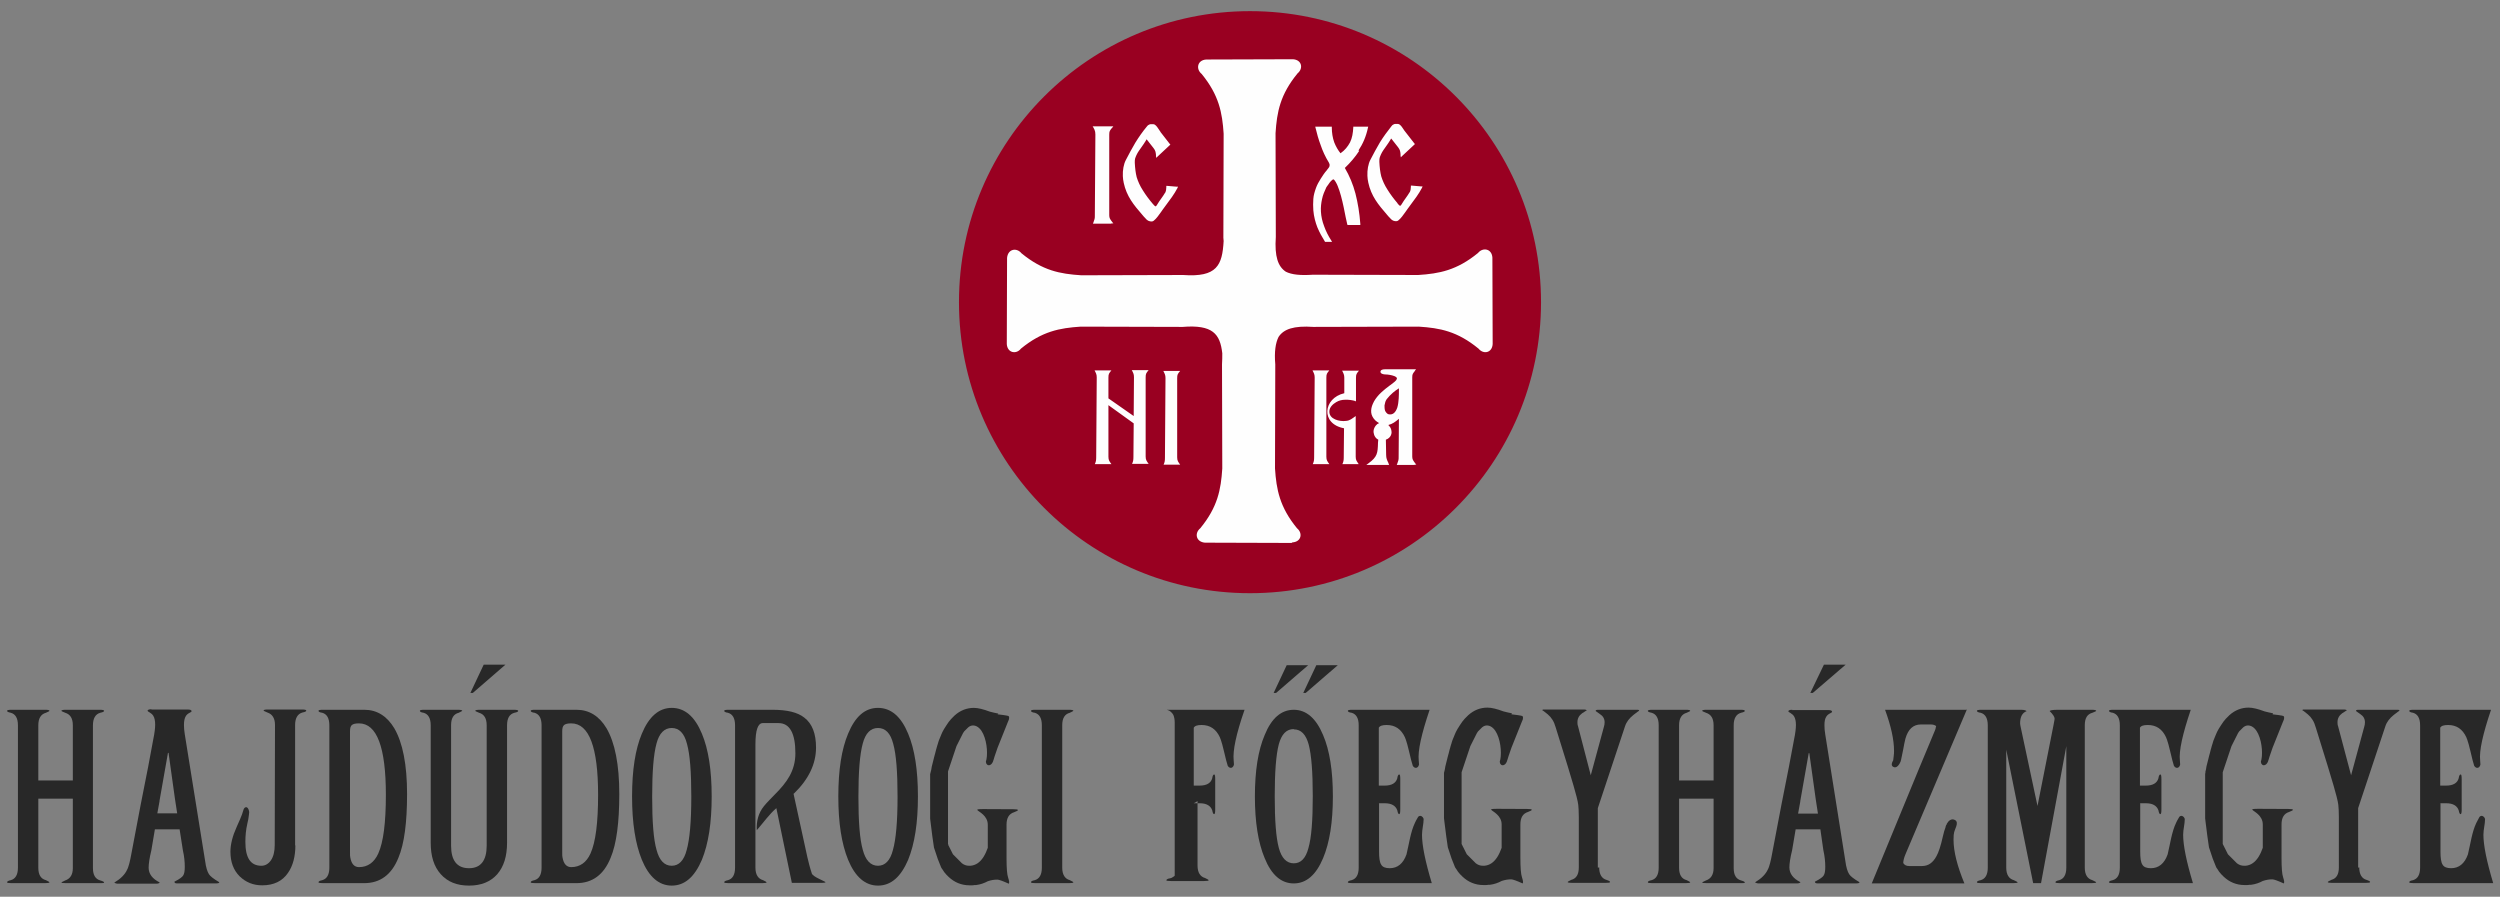 <?xml version="1.0" encoding="UTF-8"?>
<!DOCTYPE svg PUBLIC "-//W3C//DTD SVG 1.1//EN" "http://www.w3.org/Graphics/SVG/1.1/DTD/svg11.dtd">
<!-- Creator: CorelDRAW X6 -->
<svg xmlns="http://www.w3.org/2000/svg" xml:space="preserve" width="92mm" height="33mm" version="1.1" style="shape-rendering:geometricPrecision; text-rendering:geometricPrecision; image-rendering:optimizeQuality; fill-rule:evenodd; clip-rule:evenodd"
viewBox="0 0 9200 3300"
 xmlns:xlink="http://www.w3.org/1999/xlink">
 <rect x="0" y="0" width="9200" height="3300" fill="#808080" stroke="none"/>
 <defs>
  <style type="text/css">
   <![CDATA[
    .fil2 {fill:#FEFEFE}
    .fil1 {fill:#282828}
    .fil3 {fill:#990021}
    .fil0 {fill:#282828;fill-rule:nonzero}
   ]]>
  </style>
 </defs>
 <g id="Réteg_x0020_1">
  <g id="_837245328">
   <g>
    <path class="fil0" d="M2472 2605c-47,0 -84,32 -110,95 -24,57 -36,134 -36,231 0,97 12,174 36,233 26,63 63,95 110,95 48,0 84,-32 111,-95 24,-59 36,-136 36,-233 0,-97 -12,-174 -36,-231 -26,-63 -63,-95 -111,-95zm0 74c27,0 46,19 56,58 11,39 16,104 16,195 0,92 -6,157 -17,196 -10,39 -29,58 -55,58 -27,0 -46,-20 -56,-59 -11,-38 -16,-103 -16,-195 0,-91 5,-156 16,-196 10,-38 29,-57 56,-57z"/>
    <path class="fil0" d="M1971 3250l150 0c59,0 101,-31 126,-93 22,-52 32,-131 32,-235 0,-108 -16,-189 -47,-242 -27,-45 -64,-68 -110,-68l-152 0c-12,0 -17,1 -17,4 0,3 5,6 14,7 17,5 26,20 26,46 0,231 0,282 0,524 0,26 -9,41 -26,46 -9,2 -14,4 -14,8 0,2 6,3 17,3zm98 -559c0,-11 2,-19 7,-23 5,-4 13,-6 26,-6 66,0 99,88 99,263 0,102 -9,174 -28,216 -15,33 -39,50 -71,50 -17,0 -28,-12 -32,-36 -1,-3 -1,-9 -1,-18 0,-9 0,-22 0,-37l0 -410z"/>
    <path class="fil0" d="M1190 3250l150 0c59,0 101,-31 126,-93 22,-52 32,-131 32,-235 0,-108 -16,-189 -47,-242 -27,-45 -64,-68 -110,-68l-152 0c-12,0 -17,1 -17,4 0,3 5,6 14,7 17,5 26,20 26,46 0,231 0,282 0,524 0,26 -9,41 -26,46 -9,2 -14,4 -14,8 0,2 6,3 17,3zm98 -559c0,-11 2,-19 7,-23 5,-4 13,-6 26,-6 66,0 99,88 99,263 0,102 -9,174 -28,216 -15,33 -39,50 -71,50 -17,0 -28,-12 -32,-36 -1,-3 -1,-9 -1,-18 0,-9 0,-22 0,-37l0 -410z"/>
    <path class="fil0" d="M3834 3193c0,26 -9,41 -26,46 -10,2 -14,4 -14,8 0,2 6,3 17,3l122 0c12,0 17,-1 17,-3 0,-1 -4,-4 -13,-8 -18,-5 -28,-20 -28,-46l0 -524c0,-26 9,-41 28,-46 9,-4 13,-7 13,-7 0,-3 -6,-4 -17,-4l-122 0c-12,0 -17,1 -17,4 0,3 5,6 14,7 17,5 26,20 26,46 0,231 0,282 0,524z"/>
    <polygon class="fil0" points="1860,2446 1780,2446 1731,2550 1740,2550 "/>
    <path class="fil0" d="M1791 2669l0 443c0,55 -22,83 -65,83 -44,0 -66,-28 -66,-83l0 -443c0,-26 9,-41 28,-46 9,-4 13,-7 13,-7 0,-3 -6,-4 -17,-4l-122 0c-12,0 -17,1 -17,4 0,3 5,6 14,7 17,5 26,20 26,46 0,210 0,241 0,432 0,50 12,88 37,116 25,28 59,42 104,42 45,0 79,-14 104,-42 24,-28 36,-66 36,-116l0 -432c0,-26 9,-41 27,-46 10,-2 14,-4 14,-7 0,-3 -6,-4 -18,-4l-122 0c-12,0 -18,1 -18,4 0,1 5,3 14,7 18,5 28,20 28,46z"/>
    <path class="fil0" d="M1086 3111l0 -443c0,-25 9,-41 27,-46 10,-2 14,-4 14,-7 0,-3 -6,-4 -17,-4l-123 0c-12,0 -17,1 -17,4 0,1 5,3 14,7 18,6 28,21 28,46 0,213 -1,240 -1,442 0,24 -5,43 -14,56 -9,13 -21,20 -35,20 -40,0 -59,-29 -59,-88 0,-22 2,-44 7,-66 3,-12 5,-23 6,-33 0,-3 1,-6 1,-9 0,-10 -7,-26 -17,-17 -2,2 -3,4 -4,7 -2,5 -3,11 -5,16 -4,10 -10,26 -20,47 -15,33 -23,64 -23,91 0,38 11,68 34,91 23,22 50,33 83,33 42,0 74,-15 95,-46 18,-26 27,-60 27,-101z"/>
    <path class="fil1" d="M141 2872l127 0 0 -203c0,-25 -9,-40 -28,-46 -10,-4 -14,-6 -14,-7 0,-3 6,-4 17,-4l123 0c12,0 17,1 17,4 0,3 -5,5 -14,7 -18,5 -27,21 -27,46l0 526c0,25 9,40 27,45 10,3 14,5 14,8 0,2 -6,2 -17,2l-123 0c-12,0 -17,-1 -17,-2 0,-1 5,-4 14,-8 18,-6 28,-21 28,-45l0 -256 -127 0 0 254c0,26 9,41 28,46 9,4 13,7 13,8 0,2 -6,3 -17,3l-122 0c-12,0 -17,-1 -17,-3 0,-4 5,-6 14,-8 17,-5 26,-20 26,-46 0,-242 0,-293 0,-524 0,-26 -9,-41 -26,-46 -10,-2 -14,-4 -14,-7 0,-3 6,-4 17,-4l122 0c12,0 17,1 17,4 0,1 -4,3 -13,7 -18,5 -28,20 -28,46l0 203z"/>
    <path class="fil1" d="M558 2610c-10,0 -15,2 -15,6 0,1 3,3 8,6 5,3 10,7 13,12 5,8 7,19 7,33 0,12 -2,30 -7,54l-19 102c-27,136 -25,125 -61,316 -3,15 -5,28 -8,38 -3,10 -5,18 -8,23 -8,18 -24,34 -46,47 -2,1 -1,2 2,3 3,1 6,2 9,2l143 0c4,0 7,-1 9,-2 2,-1 3,-2 2,-3 -26,-13 -40,-31 -40,-54 0,-14 3,-35 10,-64l0 0 0 0 13 -77 91 0 12 77c5,22 7,42 7,61 0,16 -2,26 -6,32 -3,5 -13,13 -31,22 -1,0 -1,0 -1,1 0,4 3,6 10,6l140 0c10,0 15,-1 15,-4l-1 -1c-20,-12 -32,-21 -37,-29 -6,-9 -11,-25 -14,-48l-75 -467c-2,-12 -3,-24 -3,-34 0,-14 2,-25 7,-33 3,-5 8,-9 14,-12 5,-2 7,-4 7,-6 0,-4 -5,-6 -15,-6l-133 0zm21 383l8 -44 0 -2 31 -176c1,-1 1,-1 2,0 1,1 1,3 1,5l23 165 8 52 -73 0z"/>
    <path class="fil0" d="M2921 2921c55,-53 82,-110 82,-170 0,-51 -14,-88 -43,-110 -25,-20 -64,-29 -117,-29l-161 0c-12,0 -17,1 -17,4 0,3 5,6 14,7 17,5 26,20 26,46 0,231 0,282 0,524 0,26 -9,41 -26,46 -9,2 -14,4 -14,8 0,2 6,3 17,3l122 0c12,0 17,-1 17,-3 0,-1 -4,-4 -13,-8 -18,-5 -28,-20 -28,-46 0,-151 0,-297 0,-454 0,-52 9,-78 27,-78l58 0c41,0 62,37 62,111 0,65 -32,108 -75,151 -14,15 -29,29 -41,44 -20,25 -28,55 -26,88 23,-26 46,-59 72,-81l57 275 111 0c8,0 13,-1 13,-3 0,0 -7,-4 -22,-11 -15,-7 -25,-14 -28,-19 -8,-24 -13,-45 -17,-62l-51 -234z"/>
    <path class="fil0" d="M3231 2605c-48,0 -84,32 -110,95 -24,57 -36,134 -36,231 0,97 12,174 36,233 26,63 63,95 110,95 48,0 84,-32 111,-95 24,-59 36,-136 36,-233 0,-97 -12,-174 -36,-231 -26,-63 -63,-95 -111,-95zm0 74c27,0 46,19 56,58 11,39 16,104 16,195 0,92 -6,157 -17,196 -10,39 -29,58 -55,58 -27,0 -46,-20 -56,-59 -11,-38 -16,-103 -16,-195 0,-91 5,-156 16,-196 10,-38 29,-57 56,-57z"/>
    <path class="fil1" d="M3674 2626c-10,-2 -20,-4 -31,-7 -24,-9 -44,-14 -59,-14 -26,0 -50,9 -71,28l0 0 -2 2 0 0 -5 5 0 0 -2 2 0 0c-3,3 -6,6 -8,9l0 0 -5 6 0 0c-6,8 -11,17 -17,26l0 0c-2,4 -4,7 -6,11l-4 9 0 0c-3,7 -6,14 -9,22l0 0 -2 6 0 0 -2 7 0 0 -1 3 0 0c-1,4 -3,9 -4,14l0 0 -1 3 0 0 -1 4 0 0 -1 4 0 0 -1 4 0 0 -1 4 0 0 -2 7 0 0 -1 4 0 0 -1 4 0 0 -1 4 0 0 -2 8 0 0 -1 4 0 0 -1 4 0 0 -1 4 0 0 -1 4 0 0 -1 4 0 0 -2 12 0 0 -1 4 0 0 -1 4 0 0 -1 4 0 0 -1 4 0 0 0 4 0 0 0 4 0 0 0 4 0 4 0 0 0 4 0 0 0 4 0 0 0 4 0 0 0 5 0 5 0 5 0 0 0 5 0 0 0 5 0 0 0 5 0 5 0 0 0 5 0 0 0 5 0 5 0 0 0 5 0 5 0 5 0 5 0 10 0 10 0 9 0 0 0 9 0 9 0 9 0 0 0 9 0 0 1 9 0 0 1 8 1 8 0 0 1 8 0 0 1 8 0 0 1 8 0 0 1 8 0 0 1 8 0 0 1 7 0 0 1 7 0 0 1 7 0 0 1 7 0 0 1 7 0 0 1 7 0 0 2 6 0 0 2 6 0 0 2 6 0 0 2 6 0 0 2 6 0 0 2 6 0 0 2 6 0 0 2 5 0 0 2 5 0 0 2 5 0 0 2 5 0 0 2 5 0 0 2 5 0 0 2 4 3 4 0 0c4,7 9,14 14,19l0 0 3 3 0 0c2,2 4,4 6,6l0 0c21,20 47,31 77,31l8 0 0 0c3,0 7,0 10,-1l1 0 1 0 0 0 1 0 1 0 1 0 0 0 1 0c16,-2 30,-7 43,-14 12,-4 23,-6 35,-6 6,0 20,5 42,15 3,-2 2,-10 -2,-22 -4,-11 -6,-35 -6,-72l0 -123c0,-25 9,-40 28,-46 10,-4 14,-6 14,-8 0,-2 -6,-3 -17,-3 -227,0 -94,-10 -94,57l0 85 0 0c-4,11 -9,23 -16,34 -13,20 -28,30 -47,32l-1 0 0 0 -5 0c-10,0 -18,-3 -26,-9l-1 -1 0 0 -1 -1 0 0 -1 -1 0 0 -1 -1 0 0 -1 -1 0 0 -1 -1 0 0 -1 -1 0 0 -1 -1 0 0 -1 -1 0 0 -1 -1 0 0 -1 -1 0 0 -1 -1 0 0 -1 -1 0 0 -1 -1 0 0 -1 -1 0 0 -1 -1 0 0 -1 -1 0 0 -1 -1 0 0 -1 -1 0 0 -1 -1 0 0 -1 -1 0 0 -1 -1 0 0 -1 -1 0 0 -1 -1 0 0 -1 -1 0 0 -1 -1 0 0 -1 -1 0 0 -1 -1 0 0 -1 -1 0 0 -1 -1 0 0 -1 -1 0 0 -1 -1 0 0 -1 -1 0 0 -1 -2 0 0 -1 -2 0 0 -1 -2 0 0 -1 -2 0 0 -1 -2 0 0 -1 -2 0 0 -1 -2 0 0 -1 -2 0 0 -1 -2 0 0 -1 -2 0 0 -1 -2 0 0 -1 -2 0 0 -1 -2 0 0 -1 -2 0 0 -1 -2 0 0 -1 -2 0 0 -1 -2 0 0 0 -2 0 0 -1 -2 0 0 0 -2 0 0 0 -2 0 0 0 -2 0 0 0 -2 0 0 0 -2 0 0 0 -2 0 0 0 -2 0 0 0 -2 0 0 0 -2 0 0 0 -2 0 0 0 -2 0 0 0 -2 0 0 0 -2 0 0 0 -2 0 0 0 -2 0 0 0 -2 0 0 0 -2 0 0 0 -2 0 0 0 -2 0 0 0 -2 0 0 0 -3 0 0 0 -3 0 0 0 -3 0 0 0 -3 0 0 0 -3 0 0 0 -3 0 0 0 -3 0 0 0 -3 0 0 0 -3 0 0 0 -3 0 0 0 -3 0 0 0 -3 0 0 0 -3 0 0 0 -3 0 0 0 -3 0 0 0 -3 0 0 0 -3 0 0 0 -3 0 0 0 -3 0 0 0 -3 0 0 0 -3 0 0 0 -3 0 0 0 -3 0 0 0 -3 0 0 0 -3 0 0 0 -3 0 0 0 -3 0 0 0 -3 0 -3 0 -4 0 -4 0 0 0 -4 0 0 0 -4 0 0 0 -4 0 0 0 -4 0 0 0 -4 0 0 0 -4 0 0 0 -4 0 0 0 -4 0 0 0 -4 0 0 0 -4 0 -4 0 0 0 -4 0 0 0 -4 0 0 0 -4 0 0 0 -4 0 0 0 -4 0 0 0 -4 0 0 0 -4 0 0 0 -4 0 0 0 -4 0 0 0 -4 0 0 0 -4 0 0 0 -4 0 0 0 -4 0 0 0 -4 0 0 0 -4 0 0 0 -4 0 0 0 -4 0 0 0 -4 0 0 0 -4 0 0 0 -3 0 0 0 -3 0 0 0 -3 0 0 0 -3 0 0 1 -3 0 0 1 -3 0 0 1 -3 0 0 1 -3 0 0 1 -3 0 0 1 -3 0 0 1 -3 0 0 1 -3 0 0 1 -3 0 0 1 -3 0 0 1 -3 0 0 1 -3 0 0 1 -3 0 0 1 -3 0 0 1 -3 0 0 1 -3 0 0 1 -3 0 0 1 -3 0 0 1 -3 0 0 1 -3 0 0 1 -3 0 0 1 -3 0 0 1 -3 0 0 1 -3 0 0 1 -3 0 0 1 -3 0 0 1 -3 0 0 1 -3 0 0 1 -3 0 0 1 -3 0 0 1 -3 0 0 1 -2 0 0 1 -2 0 0 1 -2 0 0 1 -2 0 0 1 -2 0 0 1 -2 0 0 1 -2 0 0 1 -2 0 0 1 -2 0 0 1 -2 0 0 1 -2 0 0 1 -2 0 0 1 -2 0 0 1 -2 0 0 1 -2 0 0 1 -2 0 0 1 -2 0 0 1 -2 0 0 1 -2 0 0 1 -2 0 0 1 -2 0 0 1 -2 0 0 1 -2 0 0 1 -2 0 0 2 -3 0 0 2 -3 0 0 1 -1 0 0 1 -1 0 0 1 -1 0 0 2 -2 0 0 1 -1 0 0 1 -1 0 0 2 -2 0 0 1 -1 0 0 1 -1 0 0 2 -2 0 0 1 -1 0 0 1 -1c6,-5 12,-7 18,-7l1 0c17,1 29,16 36,31 16,34 17,82 10,102 1,5 1,7 2,8 4,6 8,6 12,5 12,-4 14,-20 18,-32l11 -32 38 -95c1,-3 3,-6 4,-10 1,-4 1,-8 -1,-11 -3,-3 -34,-6 -41,-7z"/>
   </g>
   <g>
    <path class="fil1" d="M8678 3193l0 -219 100 -301c5,-16 16,-30 31,-42 14,-11 21,-16 21,-15 0,-3 -2,-4 -7,-4l-143 0c-7,0 -10,1 -10,4 0,1 5,4 16,12 11,7 17,17 17,30 0,6 -1,12 -3,18l-48 177 -48 -181c-2,-5 -2,-10 -2,-15 0,-13 6,-24 17,-32 12,-8 17,-11 17,-10 0,-3 -4,-4 -13,-4l-148 0c-2,1 -2,2 -2,4 0,-2 7,3 20,14 13,11 23,26 29,48l44 142c9,31 36,115 39,143 1,9 2,25 2,45l0 185c0,26 -9,41 -28,46 -9,4 -13,7 -13,8 0,2 6,3 17,3l122 0c12,0 17,-1 17,-3 0,-3 -4,-5 -13,-8 -18,-5 -27,-21 -27,-46z"/>
    <path class="fil1" d="M7672 2669c0,-26 9,-41 28,-46 10,-4 14,-6 14,-7 0,-3 -6,-4 -18,-4l-123 0c-20,0 -30,2 -30,5 12,12 18,21 18,28 0,1 -1,8 -4,23l-59 298 -62 -291c-1,-5 -2,-10 -2,-13 0,-24 8,-39 24,-45 -3,-3 -9,-5 -20,-5l-146 0c-12,0 -17,1 -17,4 0,3 5,6 14,7 17,5 26,20 26,46 0,231 0,282 0,524 0,26 -9,41 -26,46 -10,2 -14,4 -14,8 0,2 6,3 17,3l115 0c12,0 18,-1 18,-3 0,-1 -5,-4 -14,-8 -18,-5 -28,-20 -28,-46l0 -434 99 491 29 0 93 -504 0 447c0,26 -9,41 -26,46 -9,2 -14,4 -14,8 0,2 6,3 17,3l115 0c12,0 18,-1 18,-3 0,-1 -5,-4 -14,-8 -18,-5 -28,-20 -28,-46l0 -524z"/>
    <path class="fil1" d="M7235 2612l-298 0c22,60 33,110 33,151 0,6 0,12 -1,18 -1,6 -1,11 -2,17 -5,8 -9,19 0,24 14,8 24,-12 27,-19l0 0 0 0 0 0 0 0 0 0 0 0 2 -7c3,-13 5,-26 8,-39 2,-13 5,-26 8,-39 10,-35 29,-52 57,-52l35 0c10,0 16,2 21,6 -1,4 -2,7 -2,9 -1,2 -1,4 -2,6 -79,188 -155,376 -233,564l341 0c-26,-63 -40,-117 -40,-161 0,-29 3,-29 10,-49 3,-9 4,-18 -4,-23 -14,-8 -25,3 -31,14l0 0 0 1 0 0 0 0 0 1 0 0 -1 1 0 0 -1 1 0 0 -2 5 0 0 0 0 0 1 0 0 0 0 0 1 0 0c-4,10 -7,21 -10,34 -8,36 -16,60 -24,74 -13,24 -30,36 -53,36l-47 0c-11,0 -18,-4 -22,-11 0,-9 3,-20 8,-32l226 -533z"/>
    <g>
     <path class="fil1" d="M6596 2612c-10,0 -15,2 -15,6 0,1 3,3 8,6 5,3 10,7 13,12 5,8 7,19 7,32 0,12 -2,30 -7,54l-19 101c-27,136 -25,125 -61,315 -3,15 -5,28 -8,38 -3,10 -5,18 -8,23 -8,18 -24,34 -46,47 -2,1 -1,2 2,3 3,1 6,2 9,2l143 0c4,0 7,-1 9,-2 2,-1 3,-2 2,-3 -26,-13 -40,-31 -40,-54 0,-14 3,-35 10,-63l0 0 0 0 13 -77 91 0 11 77c5,22 7,42 7,61 0,16 -2,26 -6,32 -3,5 -13,13 -31,22 -1,0 -1,0 -1,1 0,4 3,6 10,6l139 0c10,0 15,-1 15,-4l-1 -1c-20,-12 -32,-21 -37,-29 -6,-9 -11,-25 -14,-48l-74 -466c-2,-12 -3,-23 -3,-34 0,-14 2,-25 7,-32 3,-5 8,-9 14,-12 5,-2 7,-4 7,-6 0,-4 -5,-6 -15,-6l-132 0zm21 382l8 -44 0 -2 31 -176c1,-1 1,-1 2,0 1,1 1,3 1,5l23 165 8 52 -72 0z"/>
     <polygon class="fil1" points="6792,2446 6712,2446 6662,2550 6671,2550 "/>
    </g>
    <path class="fil1" d="M5074 2956l22 0c25,0 40,9 46,26 2,10 4,14 7,14 3,0 4,-6 4,-17l0 -112c0,-12 -1,-17 -4,-17 -3,0 -6,5 -7,14 -5,18 -21,27 -46,27l-22 0 0 -213c4,-7 13,-10 29,-10 31,0 53,15 67,45 2,4 5,13 9,27 4,14 8,33 14,57 2,8 4,15 6,21 4,7 10,9 15,7 4,-2 7,-6 8,-12 0,-5 -1,-9 -1,-14 -4,-36 10,-98 40,-187l-284 0c-12,0 -17,1 -17,4 0,3 5,6 14,7 17,5 26,20 26,46 0,231 0,282 0,524 0,26 -9,41 -26,46 -9,2 -14,4 -14,8 0,2 6,3 17,3l292 0c-24,-80 -36,-139 -36,-178 0,-20 6,-39 6,-58 -1,-5 -5,-9 -9,-11 -5,-2 -11,0 -14,8 -4,7 -7,12 -9,17 -16,33 -22,79 -31,116 -12,34 -33,51 -62,51 -15,0 -26,-4 -31,-13 -6,-9 -8,-25 -8,-49l0 -178z"/>
    <path class="fil1" d="M5564 2625c-10,-2 -20,-4 -31,-7 -24,-9 -44,-14 -59,-14 -26,0 -50,9 -71,28l0 0 -2 2 0 0 -5 5 0 0 -2 2 0 0c-3,3 -6,6 -8,9l0 0 -5 6 0 0c-6,8 -11,17 -17,26l0 0c-2,4 -4,7 -6,11l-4 9 0 0c-3,7 -6,14 -9,22l0 0 -2 6 0 0 -2 7 0 0 -1 3 0 0c-1,4 -3,9 -4,14l0 0 -1 3 0 0 -1 4 0 0 -1 4 0 0 -1 4 0 0 -1 4 0 0 -2 7 0 0 -1 4 0 0 -1 4 0 0 -1 4 0 0 -2 8 0 0 -1 4 0 0 -1 4 0 0 -1 4 0 0 -1 4 0 0 -1 4 0 0 -2 12 0 0 -1 4 0 0 -1 4 0 0 -1 4 0 0 0 4 0 0 0 4 0 0 0 4 0 0 0 4 0 4 0 0 0 4 0 0 0 4 0 0 0 4 0 0 0 5 0 5 0 5 0 0 0 5 0 0 0 5 0 0 0 5 0 5 0 0 0 5 0 0 0 5 0 5 0 0 0 5 0 5 0 5 0 5 0 10 0 10 0 9 0 0 0 9 0 9 0 9 0 0 0 9 0 0 1 9 0 0 1 8 1 8 0 0 1 8 0 0 1 8 0 0 1 8 0 0 1 8 0 0 1 8 0 0 1 7 0 0 1 7 0 0 1 7 0 0 1 7 0 0 1 7 0 0 1 7 0 0 2 6 0 0 2 6 0 0 2 6 0 0 2 6 0 0 2 6 0 0 2 6 0 0 2 6 0 0 2 5 0 0 2 5 0 0 2 5 0 0 2 5 0 0 2 5 0 0 2 5 0 0 2 4 3 4 0 0c4,7 9,14 14,19l0 0 3 3 0 0c2,2 4,4 6,6l0 0c21,20 47,31 77,31l8 0 0 0c3,0 7,0 10,-1l1 0 1 0 0 0 1 0 1 0 1 0 0 0 1 0c16,-2 30,-7 43,-14 12,-4 23,-6 35,-6 6,0 20,5 42,15 3,-2 2,-10 -2,-22 -4,-11 -6,-35 -6,-72l0 -123c0,-25 9,-40 28,-46 10,-4 14,-6 14,-8 0,-2 -6,-3 -17,-3 -227,0 -94,-10 -94,57l0 85 0 1c-4,11 -9,23 -16,34 -13,20 -28,30 -47,32l-1 0 0 0 -5 0c-10,0 -18,-3 -26,-9l-1 -1 0 0 -1 -1 0 0 -1 -1 0 0 -1 -1 0 0 -1 -1 0 0 -1 -1 0 0 -1 -1 0 0 -1 -1 0 0 -1 -1 0 0 -1 -1 0 0 -1 -1 0 0 -1 -1 0 0 -1 -1 0 0 -1 -1 0 0 -1 -1 0 0 -1 -1 0 0 -1 -1 0 0 -1 -1 0 0 -1 -1 0 0 -1 -1 0 0 -1 -1 0 0 -1 -1 0 0 -1 -1 0 0 -1 -1 0 0 -1 -1 0 0 -1 -1 0 0 -1 -1 0 0 -1 -1 0 0 -1 -1 0 0 -1 -1 0 0 -1 -1 0 0 -1 -1 0 0 -1 -1 0 0 -1 -2 0 0 -1 -2 0 0 -1 -2 0 0 -1 -2 0 0 -1 -2 0 0 -1 -2 0 0 -1 -2 0 0 -1 -2 0 0 -1 -2 0 0 -1 -2 0 0 -1 -2 0 0 -1 -2 0 0 -1 -2 0 0 -1 -2 0 0 -1 -2 0 0 -1 -2 0 0 -1 -2 0 0 -1 -2 0 0 -1 -2 0 0 0 -2 0 0 0 -2 0 0 0 -2 0 0 0 -2 0 0 0 -2 0 0 0 -2 0 0 0 -2 0 0 0 -2 0 0 0 -2 0 0 0 -2 0 0 0 -2 0 0 0 -2 0 0 0 -2 0 0 0 -2 0 0 0 -2 0 0 0 -2 0 0 0 -2 0 0 0 -2 0 0 0 -2 0 0 0 -2 0 0 0 -3 0 0 0 -3 0 0 0 -3 0 0 0 -3 0 0 0 -3 0 0 0 -3 0 0 0 -3 0 0 0 -3 0 0 0 -3 0 0 0 -3 0 0 0 -3 0 0 0 -3 0 0 0 -3 0 0 0 -3 0 0 0 -3 0 0 0 -3 0 0 0 -3 0 0 0 -3 0 0 0 -3 0 0 0 -3 0 0 0 -3 0 0 0 -3 0 0 0 -3 0 0 0 -3 0 0 0 -3 0 0 0 -3 0 0 0 -3 0 0 0 -3 0 -3 0 -4 0 -4 0 0 0 -4 0 0 0 -4 0 0 0 -4 0 0 0 -4 0 0 0 -4 0 0 0 -4 0 0 0 -4 0 0 0 -4 0 0 0 -4 0 0 0 -4 0 -4 0 0 0 -4 0 0 0 -4 0 0 0 -4 0 0 0 -4 0 0 0 -4 0 0 0 -4 0 0 0 -4 0 0 0 -4 0 0 0 -4 0 0 0 -4 0 0 0 -4 0 0 0 -4 0 0 0 -4 0 0 0 -4 0 0 0 -4 0 0 0 -4 0 0 0 -4 0 0 0 -4 0 0 0 -4 0 0 0 -3 0 0 0 -3 0 0 0 -3 0 0 1 -3 0 0 1 -3 0 0 1 -3 0 0 1 -3 0 0 1 -3 0 0 1 -3 0 0 1 -3 0 0 1 -3 0 0 1 -3 0 0 1 -3 0 0 1 -3 0 0 1 -3 0 0 1 -3 0 0 1 -3 0 0 1 -3 0 0 1 -3 0 0 1 -3 0 0 1 -3 0 0 1 -3 0 0 1 -3 0 0 1 -3 0 0 1 -3 0 0 1 -3 0 0 1 -3 0 0 1 -3 0 0 1 -3 0 0 1 -3 0 0 1 -3 0 0 1 -3 0 0 1 -3 0 0 1 -3 0 0 1 -3 0 0 1 -2 0 0 1 -2 0 0 1 -2 0 0 1 -2 0 0 1 -2 0 0 1 -2 0 0 1 -2 0 0 1 -2 0 0 1 -2 0 0 1 -2 0 0 1 -2 0 0 1 -2 0 0 1 -2 0 0 1 -2 0 0 1 -2 0 0 1 -2 0 0 1 -2 0 0 1 -2 0 0 1 -2 0 0 1 -2 0 0 1 -2 0 0 1 -2 0 0 1 -2 0 0 1 -2 0 0 2 -3 0 0 2 -3 0 0 1 -1 0 0 1 -1 0 0 1 -1 0 0 2 -2 0 0 1 -1 0 0 1 -1 0 0 2 -2 0 0 1 -1 0 0 1 -1 0 0 2 -2 0 0 1 -1 0 0 1 -1c6,-5 12,-7 18,-7l1 0c17,1 29,16 36,31 16,34 17,82 10,102 1,5 1,7 2,8 4,6 8,6 12,5 12,-4 14,-20 18,-32l11 -32 38 -95c1,-3 3,-6 4,-10 1,-4 1,-8 -1,-11 -3,-3 -34,-6 -41,-7z"/>
    <path class="fil1" d="M8980 2956l22 0c25,0 40,9 46,26 2,10 4,14 7,14 3,0 4,-6 4,-17l0 -112c0,-12 -1,-17 -4,-17 -3,0 -6,5 -7,14 -5,18 -21,27 -46,27l-22 0 0 -213c4,-7 13,-10 29,-10 31,0 53,15 67,45 2,4 5,13 9,27 4,14 8,33 14,57 2,8 4,15 6,21 4,7 10,9 15,7 4,-2 7,-6 8,-12 0,-5 -1,-9 -1,-14 -4,-36 10,-98 40,-187l-284 0c-12,0 -17,1 -17,4 0,3 5,6 14,7 17,5 26,20 26,46 0,231 0,282 0,524 0,26 -9,41 -26,46 -10,2 -14,4 -14,8 0,2 6,3 17,3l292 0c-24,-80 -36,-139 -36,-178 0,-20 6,-39 6,-58 -1,-5 -5,-9 -9,-11 -5,-2 -11,0 -14,8 -4,7 -6,12 -9,17 -16,33 -22,79 -31,116 -12,34 -33,51 -62,51 -15,0 -26,-4 -31,-13 -6,-9 -8,-25 -8,-49l0 -178z"/>
    <path class="fil1" d="M7875 2956l22 0c25,0 40,9 46,26 2,10 4,14 7,14 3,0 4,-6 4,-17l0 -112c0,-12 -1,-17 -4,-17 -3,0 -6,5 -7,14 -5,18 -21,27 -46,27l-22 0 0 -213c4,-7 13,-10 29,-10 31,0 53,15 67,45 2,4 5,13 9,27 4,14 8,33 14,57 2,8 4,15 6,21 4,7 10,9 15,7 4,-2 7,-6 8,-12 0,-5 -1,-9 -1,-14 -4,-36 10,-98 40,-187l-284 0c-12,0 -17,1 -17,4 0,3 5,6 14,7 17,5 26,20 26,46 0,231 0,282 0,524 0,26 -9,41 -26,46 -9,2 -14,4 -14,8 0,2 6,3 17,3l292 0c-24,-80 -36,-139 -36,-178 0,-20 6,-39 6,-58 -1,-5 -5,-9 -9,-11 -5,-2 -11,0 -14,8 -4,7 -7,12 -9,17 -16,33 -22,79 -31,116 -12,34 -33,51 -62,51 -15,0 -26,-4 -31,-13 -6,-9 -8,-25 -8,-49l0 -178z"/>
    <path class="fil1" d="M5880 3193l0 -219 100 -301c5,-16 16,-30 31,-42 14,-11 21,-16 21,-15 0,-3 -2,-4 -7,-4l-143 0c-7,0 -10,1 -10,4 0,1 5,4 16,12 11,7 17,17 17,30 0,6 -1,12 -3,18l-48 177 -47 -181c-2,-5 -2,-10 -2,-15 0,-13 6,-24 17,-32 12,-8 17,-11 17,-10 0,-3 -4,-4 -13,-4l-148 0c-2,1 -2,2 -2,4 0,-2 7,3 20,14 13,11 23,26 29,48l44 142c9,31 36,115 39,143 1,9 2,25 2,45l0 185c0,26 -9,41 -28,46 -9,4 -13,7 -13,8 0,2 6,3 17,3l122 0c12,0 17,-1 17,-3 0,-3 -4,-5 -13,-8 -18,-5 -27,-21 -27,-46z"/>
    <path class="fil1" d="M6179 2872l127 0 0 -203c0,-25 -9,-40 -28,-46 -10,-4 -14,-6 -14,-7 0,-3 6,-4 17,-4l123 0c12,0 17,1 17,4 0,3 -5,5 -14,7 -18,5 -27,21 -27,46l0 526c0,25 9,40 27,45 10,3 14,5 14,8 0,2 -6,2 -17,2l-123 0c-12,0 -17,-1 -17,-2 0,-1 5,-4 14,-8 18,-6 28,-21 28,-45l0 -256 -127 0 0 254c0,26 9,41 28,46 9,4 13,7 13,8 0,2 -6,3 -17,3l-122 0c-12,0 -17,-1 -17,-3 0,-4 5,-6 14,-8 17,-5 26,-20 26,-46 0,-242 0,-293 0,-524 0,-26 -9,-41 -26,-46 -10,-2 -14,-4 -14,-7 0,-3 6,-4 17,-4l122 0c12,0 17,1 17,4 0,1 -4,3 -13,7 -18,5 -28,20 -28,46l0 203z"/>
    <path class="fil1" d="M8365 2625c-10,-2 -20,-4 -31,-7 -24,-9 -44,-14 -59,-14 -26,0 -50,9 -71,28l0 0 -2 2 0 0 -5 5 0 0 -2 2 0 0c-3,3 -6,6 -8,9l0 0 -5 6 0 0c-6,8 -11,17 -17,26l0 0c-2,4 -4,7 -6,11l-4 9 0 0c-3,7 -6,14 -9,22l0 0 -2 6 0 0 -2 7 0 0 -1 3 0 0c-1,4 -3,9 -4,14l0 0 -1 3 0 0 -1 4 0 0 -1 4 0 0 -1 4 0 0 -1 4 0 0 -2 7 0 0 -1 4 0 0 -1 4 0 0 -1 4 0 0 -2 8 0 0 -1 4 0 0 -1 4 0 0 -1 4 0 0 -1 4 0 0 -1 4 0 0 -2 12 0 0 -1 4 0 0 -1 4 0 0 0 4 0 0 -1 4 0 0 0 4 0 0 0 4 0 0 0 4 0 4 0 0 0 4 0 0 0 4 0 0 0 4 0 0 0 5 0 5 0 5 0 0 0 5 0 0 0 5 0 0 0 5 0 5 0 0 0 5 0 0 0 5 0 5 0 0 0 5 0 5 0 5 0 5 0 10 0 10 0 9 0 0 0 9 0 9 0 9 0 0 0 9 0 0 1 9 0 0 1 8 1 8 0 0 1 8 0 0 1 8 0 0 1 8 0 0 1 8 0 0 1 8 0 0 1 7 0 0 1 7 0 0 1 7 0 0 1 7 0 0 1 7 0 0 1 7 0 0 2 6 0 0 2 6 0 0 2 6 0 0 2 6 0 0 2 6 0 0 2 6 0 0 2 6 0 0 2 5 0 0 2 5 0 0 2 5 0 0 2 5 0 0 2 5 0 0 2 5 0 0 2 4 3 4 0 0c4,7 9,14 14,19l0 0 3 3 0 0c2,2 4,4 6,6l0 0c21,20 47,31 77,31l8 0 0 0c3,0 7,0 10,-1l1 0 1 0 0 0 1 0 1 0 1 0 0 0 1 0c16,-2 30,-7 43,-14 12,-4 23,-6 35,-6 6,0 20,5 42,15 3,-2 2,-10 -2,-22 -4,-11 -6,-35 -6,-72l0 -123c0,-25 9,-40 28,-46 10,-4 14,-6 14,-8 0,-2 -6,-3 -17,-3 -227,0 -94,-10 -94,57l0 85 0 1c-4,11 -9,23 -16,34 -13,20 -28,30 -47,32l-1 0 0 0 -5 0c-10,0 -18,-3 -26,-9l-1 -1 0 0 -1 -1 0 0 -1 -1 0 0 -1 -1 0 0 -1 -1 0 0 -1 -1 0 0 -1 -1 0 0 -1 -1 0 0 -1 -1 0 0 -1 -1 0 0 -1 -1 0 0 -1 -1 0 0 -1 -1 0 0 -1 -1 0 0 -1 -1 0 0 -1 -1 0 0 -1 -1 0 0 -1 -1 0 0 -1 -1 0 0 -1 -1 0 0 -1 -1 0 0 -1 -1 0 0 -1 -1 0 0 -1 -1 0 0 -1 -1 0 0 -1 -1 0 0 -1 -1 0 0 -1 -1 0 0 -1 -1 0 0 -1 -1 0 0 -1 -1 0 0 -1 -1 0 0 -1 -1 0 0 -1 -2 0 0 -1 -2 0 0 -1 -2 0 0 -1 -2 0 0 -1 -2 0 0 -1 -2 0 0 -1 -2 0 0 -1 -2 0 0 -1 -2 0 0 -1 -2 0 0 -1 -2 0 0 -1 -2 0 0 -1 -2 0 0 -1 -2 0 0 -1 -2 0 0 -1 -2 0 0 -1 -2 0 0 -1 -2 0 0 -1 -2 0 0 0 -2 0 0 0 -2 0 0 0 -2 0 0 0 -2 0 0 0 -2 0 0 0 -2 0 0 0 -2 0 0 0 -2 0 0 0 -2 0 0 0 -2 0 0 0 -2 0 0 0 -2 0 0 0 -2 0 0 0 -2 0 0 0 -2 0 0 0 -2 0 0 0 -2 0 0 0 -2 0 0 0 -2 0 0 0 -2 0 0 0 -3 0 0 0 -3 0 0 0 -3 0 0 0 -3 0 0 0 -3 0 0 0 -3 0 0 0 -3 0 0 0 -3 0 0 0 -3 0 0 0 -3 0 0 0 -3 0 0 0 -3 0 0 0 -3 0 0 0 -3 0 0 0 -3 0 0 0 -3 0 0 0 -3 0 0 0 -3 0 0 0 -3 0 0 0 -3 0 0 0 -3 0 0 0 -3 0 0 0 -3 0 0 0 -3 0 0 0 -3 0 0 0 -3 0 0 0 -3 0 0 0 -3 0 -3 0 -4 0 -4 0 0 0 -4 0 0 0 -4 0 0 0 -4 0 0 0 -4 0 0 0 -4 0 0 0 -4 0 0 0 -4 0 0 0 -4 0 0 0 -4 0 0 0 -4 0 -4 0 0 0 -4 0 0 0 -4 0 0 0 -4 0 0 0 -4 0 0 0 -4 0 0 0 -4 0 0 0 -4 0 0 0 -4 0 0 0 -4 0 0 0 -4 0 0 0 -4 0 0 0 -4 0 0 0 -4 0 0 0 -4 0 0 0 -4 0 0 0 -4 0 0 0 -4 0 0 0 -4 0 0 0 -4 0 0 0 -3 0 0 0 -3 0 0 0 -3 0 0 1 -3 0 0 1 -3 0 0 1 -3 0 0 1 -3 0 0 1 -3 0 0 1 -3 0 0 1 -3 0 0 1 -3 0 0 1 -3 0 0 1 -3 0 0 1 -3 0 0 1 -3 0 0 1 -3 0 0 1 -3 0 0 1 -3 0 0 1 -3 0 0 1 -3 0 0 1 -3 0 0 1 -3 0 0 1 -3 0 0 1 -3 0 0 1 -3 0 0 1 -3 0 0 1 -3 0 0 1 -3 0 0 1 -3 0 0 1 -3 0 0 1 -3 0 0 1 -3 0 0 1 -3 0 0 1 -3 0 0 1 -3 0 0 1 -2 0 0 1 -2 0 0 1 -2 0 0 1 -2 0 0 1 -2 0 0 1 -2 0 0 1 -2 0 0 1 -2 0 0 1 -2 0 0 1 -2 0 0 1 -2 0 0 1 -2 0 0 1 -2 0 0 1 -2 0 0 1 -2 0 0 1 -2 0 0 1 -2 0 0 1 -2 0 0 1 -2 0 0 1 -2 0 0 1 -2 0 0 1 -2 0 0 1 -2 0 0 1 -2 0 0 2 -3 0 0 2 -3 0 0 1 -1 0 0 1 -1 0 0 1 -1 0 0 2 -2 0 0 1 -1 0 0 1 -1 0 0 2 -2 0 0 1 -1 0 0 1 -1 0 0 2 -2 0 0 1 -1 0 0 1 -1c6,-5 12,-7 18,-7l1 0c17,1 29,16 36,31 16,34 17,82 10,102 1,5 1,7 2,8 4,6 8,6 12,5 12,-4 14,-20 18,-32l11 -32 38 -95c1,-3 3,-6 4,-10 1,-4 1,-8 -1,-11 -3,-3 -34,-6 -41,-7z"/>
    <path class="fil1" d="M4393 2956l22 0c25,0 40,9 46,26 2,10 4,14 7,14 3,0 4,-6 4,-17l0 -112c0,-12 -1,-17 -4,-17 -3,0 -6,5 -7,14 -5,18 -21,27 -46,27l-22 0 0 -213c4,-7 13,-10 29,-10 31,0 53,15 67,45 2,4 5,13 9,27 4,14 8,33 14,57 2,8 4,15 6,21 4,7 10,9 15,7 4,-2 7,-6 8,-12 0,-5 -1,-9 -1,-14 -4,-36 9,-98 40,-187l-161 0 -1 0 -1 0 -122 0 -1 0 -1 0 -1 0 -1 0 -1 0 -1 0 0 0 0 0 0 0 0 0 0 0 0 0 0 0 0 0 0 0 0 0 0 0 0 0 0 0 0 0 0 0 0 0 0 0 0 0 0 0 0 0 0 0 0 0 0 0 0 0 0 0 0 0 0 0 0 0 0 0 0 0 0 0 0 0 0 0 0 0 0 0 0 0 0 0 0 0 0 0 0 0 0 0 0 0 0 0 0 0 0 0 0 0 0 0 0 0 0 0 0 0 0 0 0 0 0 0 0 0 0 0 0 0 0 0 0 0 0 0 0 0 0 0 0 0 0 0 0 0 0 0 0 0 0 0 0 0 0 0 0 0 0 0 0 0 0 0 0 0 0 0 0 0 0 0 0 0 0 0 0 0 0 0 0 0 0 0 0 0 0 0 0 0 0 0 0 0 0 0 0 0 0 0 0 0 0 0 0 0 0 0 0 0 0 0 0 0 0 0 0 0 0 0 0 0 0 0 0 0 0 0 0 0 0 0 0 0 0 0 0 0 0 0 0 0 0 0 0 0 0 0 0 0 0 0 0 0 0 0 0 0 1 0 0 0 0 0 0 0 0 0 0 0 0 0 0 0 0 0 0 0 0 0 0 0 0 0 0 0 1 0 0 0 1 0 0 0 1 0 0 0 0 0 0 0 4 1c4,1 8,3 11,6l0 0c2,2 4,4 6,6l0 0c1,2 3,4 4,6l0 0c3,7 5,17 5,28 0,231 0,282 0,524l0 1 0 1 0 0 0 1 0 0 0 1 0 0 0 1 0 0 0 1 0 0 0 1 0 0 0 1 0 0 0 1 0 0 0 1 0 0 0 1 0 0 0 1 0 0 0 1 0 0 0 1 0 0 0 1 0 0 0 1 0 0 0 1 0 0 0 1 0 0 0 1 0 0 0 1 0 0 0 1 0 0 0 1 0 0 0 1 0 0 0 1 0 0 0 1 0 0 0 1 0 0 0 1 0 0 0 1 0 0 0 1 0 0 0 1 0 0 0 1 0 0 0 1 0 0 0 1 0 0 0 1 0 0 0 1 0 0 0 1 0 0 0 1 0 1 0 0 0 1 0 0c-1,1 -2,3 -4,4l0 0 -1 0 0 0c-3,3 -7,5 -12,6 -9,1 -13,4 -14,7l0 0 0 0 0 0 0 0 0 0 0 0 0 0 0 0 0 0 0 0 0 0 0 0c0,2 6,3 17,3l122 0c12,0 17,-1 17,-3 0,-1 -4,-4 -13,-8 -18,-5 -28,-20 -28,-46l0 -237z"/>
    <g>
     <path class="fil0" d="M4761 2612c-46,0 -82,31 -107,93 -24,56 -36,131 -36,226 0,94 12,170 36,227 25,62 61,93 107,93 46,0 82,-31 108,-93 24,-57 36,-133 36,-227 0,-95 -12,-170 -36,-226 -26,-62 -62,-93 -108,-93zm0 72c27,0 45,19 55,56 10,38 15,101 15,190 0,90 -5,153 -16,191 -10,38 -28,56 -54,56 -26,0 -45,-19 -55,-57 -10,-37 -15,-100 -15,-190 0,-89 5,-153 15,-191 10,-37 28,-56 55,-56z"/>
     <g>
      <polygon class="fil0" points="4814,2448 4735,2448 4687,2550 4696,2550 "/>
      <polygon class="fil0" points="4923,2448 4844,2448 4796,2550 4805,2550 "/>
     </g>
    </g>
   </g>
   <g>
    <circle class="fil2" cx="4600" cy="1113" r="1031"/>
    <path class="fil3" d="M4600 41c592,0 1071,480 1071,1071 0,592 -480,1071 -1071,1071 -592,0 -1071,-480 -1071,-1071 0,-592 480,-1071 1071,-1071zm606 1670l-61 0 -5 0 2 -5c2,-5 3,-8 4,-12l0 0c1,-4 1,-7 1,-12l1 -141 -1 1c-12,10 -22,18 -38,22 4,4 8,9 10,15 1,4 2,8 2,12 0,4 -1,8 -3,12l0 0c-3,6 -9,12 -18,15l1 56c0,12 3,19 8,29l0 0 1 3 2 5 -5 0 -69 0 -10 0 8 -6c33,-24 34,-38 35,-76l0 0 1 -11c-8,-4 -12,-10 -15,-17 -2,-6 -3,-12 -2,-18l0 0c1,-6 4,-12 8,-17 3,-4 7,-7 12,-9 -6,-3 -10,-7 -14,-10 -9,-9 -14,-19 -15,-29 -1,-10 1,-21 6,-32 5,-12 13,-23 23,-34 5,-5 10,-10 15,-14l0 0c5,-5 11,-9 16,-13 3,-3 8,-6 12,-9l0 0c5,-4 9,-7 14,-11l0 0 0 0 0 0c5,-4 7,-7 8,-10 1,-2 1,-4 -1,-6 -2,-2 -5,-4 -8,-5 -10,-4 -25,-6 -32,-6 -9,0 -15,-3 -17,-5l0 0c-1,-1 -2,-3 -2,-5l0 0 0 0c0,-2 1,-4 2,-5 2,-2 7,-4 14,-4l108 0 7 0 -4 5 -1 2c-7,9 -9,11 -9,23l0 291c0,10 3,14 8,21l0 0 3 4 4 5 -6 0zm-375 -3l61 0c-7,-10 -11,-14 -11,-27 0,-97 0,-194 0,-291 0,-14 2,-16 11,-27 -20,0 -41,0 -62,0 5,10 8,15 8,26l-2 294c0,11 -1,16 -5,25zm108 0l61 0c-7,-11 -11,-14 -11,-27 0,-50 0,-100 0,-150 -13,9 -21,17 -36,18 -23,3 -62,-6 -61,-35 0,-15 13,-27 25,-34 10,-6 21,-9 34,-9 6,0 12,0 19,1 6,1 13,2 20,5 0,-29 0,-58 0,-86 0,-14 2,-16 11,-27 -21,0 -41,0 -62,0 5,10 8,15 8,26 0,19 0,38 0,57 -78,18 -88,113 -1,129l-1 107c0,11 -1,16 -5,25zm209 -272l0 -7c-8,5 -15,10 -22,16 -8,7 -16,15 -23,24l0 0c-2,3 -4,7 -5,10 -1,4 -2,8 -3,13 0,6 0,13 2,19 2,5 6,10 11,13 18,5 28,-7 34,-24 6,-20 6,-47 6,-64zm-1119 272l61 0c-7,-10 -11,-14 -11,-27l0 -190 93 67 -1 124c0,11 -1,16 -5,25l61 0c-7,-10 -11,-14 -11,-27 0,-97 0,-194 0,-291 0,-14 2,-16 11,-27 -21,0 -41,0 -62,0 5,10 8,14 8,26l-1 143 -93 -65 0 -76c0,-14 2,-16 11,-27 -20,0 -41,0 -62,0 5,10 8,14 8,26l-2 294c0,11 -1,16 -5,25zm253 2l61 0c-7,-10 -11,-14 -11,-27 0,-97 0,-194 0,-291 0,-14 2,-16 11,-27 -21,0 -41,0 -62,0 5,10 8,15 8,26l-2 294c0,11 -1,16 -5,25zm-12 -1225l35 45 2 2 -2 2 -45 42 -5 5 -1 -7 0 -4 0 0c-1,-10 -2,-16 -9,-25l-22 -28c-2,-3 -3,-4 -4,-4l0 0c0,0 -1,2 -2,4l0 0c-5,8 -10,16 -16,24l0 0c-7,10 -14,19 -19,30l0 0c-2,5 -4,9 -5,13 -1,4 -1,9 -1,15 1,20 3,37 7,53 5,16 12,32 23,49 5,8 11,17 17,25 6,8 13,17 20,25l0 0 0 0c4,4 6,7 8,8 2,1 4,0 8,-7l0 0 0 0c4,-7 9,-14 14,-21 5,-7 10,-14 14,-21l0 0 1 -1 0 0c3,-6 4,-13 4,-20l0 -2 0 -3 3 0 35 3 5 0 -2 5c-12,23 -28,44 -43,64l0 0c-4,5 -7,10 -11,15l0 0c-3,4 -5,7 -7,10 -8,11 -16,23 -26,31l0 0c-2,2 -5,3 -8,3 -3,0 -6,0 -11,-2 -6,-3 -9,-6 -15,-13l0 0 -2 -2 -6 -7c-32,-37 -58,-68 -69,-119l0 0 0 -1 0 0c-1,-3 -1,-7 -2,-11 0,-4 -1,-8 -1,-12l0 0c-1,-21 3,-44 11,-59 11,-22 23,-43 35,-64 13,-21 27,-41 42,-59l0 0c3,-4 5,-6 8,-7l0 0c3,-2 5,-2 8,-2l0 0c3,0 6,0 8,0 2,0 4,1 6,2l0 0 0 0 0 0c6,4 11,12 15,18l0 0c2,3 3,5 5,7zm-181 338l-62 0 -5 0 2 -5c2,-5 3,-8 4,-12 1,-4 1,-7 1,-13l0 0 2 -298c0,-8 -1,-12 -3,-17 -1,-2 -2,-5 -4,-8l-3 -5 6 0 63 0 7 0 -4 5 -2 2c-7,9 -9,11 -9,24l0 0 0 296 0 0c0,10 3,14 8,21l0 0 3 4 4 5 -6 0zm913 -268c-15,23 -33,44 -53,63 17,29 30,60 39,94l0 0c9,35 15,72 18,112l0 4 -4 0 -41 0 -2 0 -1 -2c-1,-4 -3,-13 -6,-27 -8,-42 -23,-119 -44,-139l0 0 0 0 -4 1 0 0c-9,7 -13,14 -18,21 -1,2 -3,4 -5,7 -7,15 -13,29 -16,44 -3,14 -5,29 -4,46 1,18 5,36 12,54 6,17 15,35 26,52l3 5 -6 0 -18 0 -2 0 -1 -2c-10,-16 -19,-32 -27,-51 -7,-18 -13,-39 -15,-63 -1,-14 -1,-28 0,-42 1,-14 5,-27 10,-41 4,-11 10,-22 17,-33 7,-11 14,-22 23,-32l0 0c1,-2 2,-3 3,-4l0 0c4,-5 7,-8 7,-15 0,-1 0,-2 -1,-4l0 0c0,-1 -1,-3 -2,-5 -13,-21 -23,-43 -30,-64 -8,-21 -14,-43 -19,-64l-1 -4 4 0 54 0 3 0 0 3c0,20 3,38 9,55l0 0c6,15 14,29 23,40 16,-11 27,-25 35,-40 8,-16 11,-35 12,-55l0 -3 3 0 48 0 4 0 -1 4c-7,33 -19,60 -35,84zm168 -72l35 45 2 2 -2 2 -45 42 -5 5 -1 -7 0 -5 0 0c-1,-10 -2,-16 -9,-25l-22 -28c-2,-3 -3,-4 -4,-4l0 0c0,0 -1,2 -2,4l0 0c-5,8 -10,16 -16,24l0 0c-7,10 -14,19 -19,30l0 0c-2,5 -4,9 -5,13 -1,4 -1,9 -1,15 1,20 3,37 7,53 5,16 12,32 23,49 5,8 11,17 17,25 6,8 13,17 20,25l0 1 0 0c4,4 6,7 8,8 2,1 4,0 8,-7l0 0 0 0c4,-7 9,-14 14,-21 5,-7 10,-14 14,-21l0 0 1 -1 0 0c3,-6 4,-13 4,-20l0 -1 0 -3 3 0 35 3 5 0 -2 5c-12,23 -28,44 -43,64l0 0c-4,5 -7,10 -11,15l0 0c-3,4 -5,7 -7,10 -8,11 -16,23 -26,31l0 0c-2,2 -5,3 -8,3 -3,0 -6,0 -11,-2 -6,-3 -9,-6 -15,-13l0 0 -2 -2 -6 -7c-32,-37 -58,-68 -69,-119l0 0 0 -1 0 0c-1,-3 -1,-7 -2,-11 0,-4 -1,-8 -1,-12l0 0c-1,-21 3,-44 11,-59 11,-22 23,-43 35,-64 13,-21 27,-40 42,-59l0 0c3,-4 5,-6 8,-7l0 0c3,-2 5,-2 8,-2l0 0c3,0 6,0 8,0 2,0 4,1 6,2l0 0 0 0 0 0c6,4 11,12 15,18l0 0c2,3 3,5 5,7zm-414 1513c33,-2 39,-34 17,-52 -64,-78 -76,-143 -81,-220l1 -383c-4,-47 1,-79 12,-101 19,-29 56,-42 128,-37l388 -1c78,5 142,17 220,81 18,22 50,16 52,-17l-1 -318c-2,-33 -35,-39 -53,-17 -78,64 -143,76 -220,81l-388 -1c-45,3 -77,0 -99,-11 -29,-19 -42,-56 -37,-128l-1 -382c5,-78 17,-142 81,-220 22,-18 16,-50 -17,-52l-319 1c-33,2 -39,35 -17,53 64,78 76,143 81,220l-1 383c0,4 1,8 1,12 -5,89 -24,134 -149,125l-375 1c-78,-5 -142,-17 -220,-81 -18,-22 -50,-16 -53,17l-1 317c2,33 35,39 52,17 78,-64 143,-76 220,-81l375 1c111,-9 138,26 146,97 0,12 0,26 -1,41l1 383c-5,78 -17,142 -81,220 -22,18 -16,50 17,53l319 1z"/>
   </g>
  </g>
 </g>
</svg>
